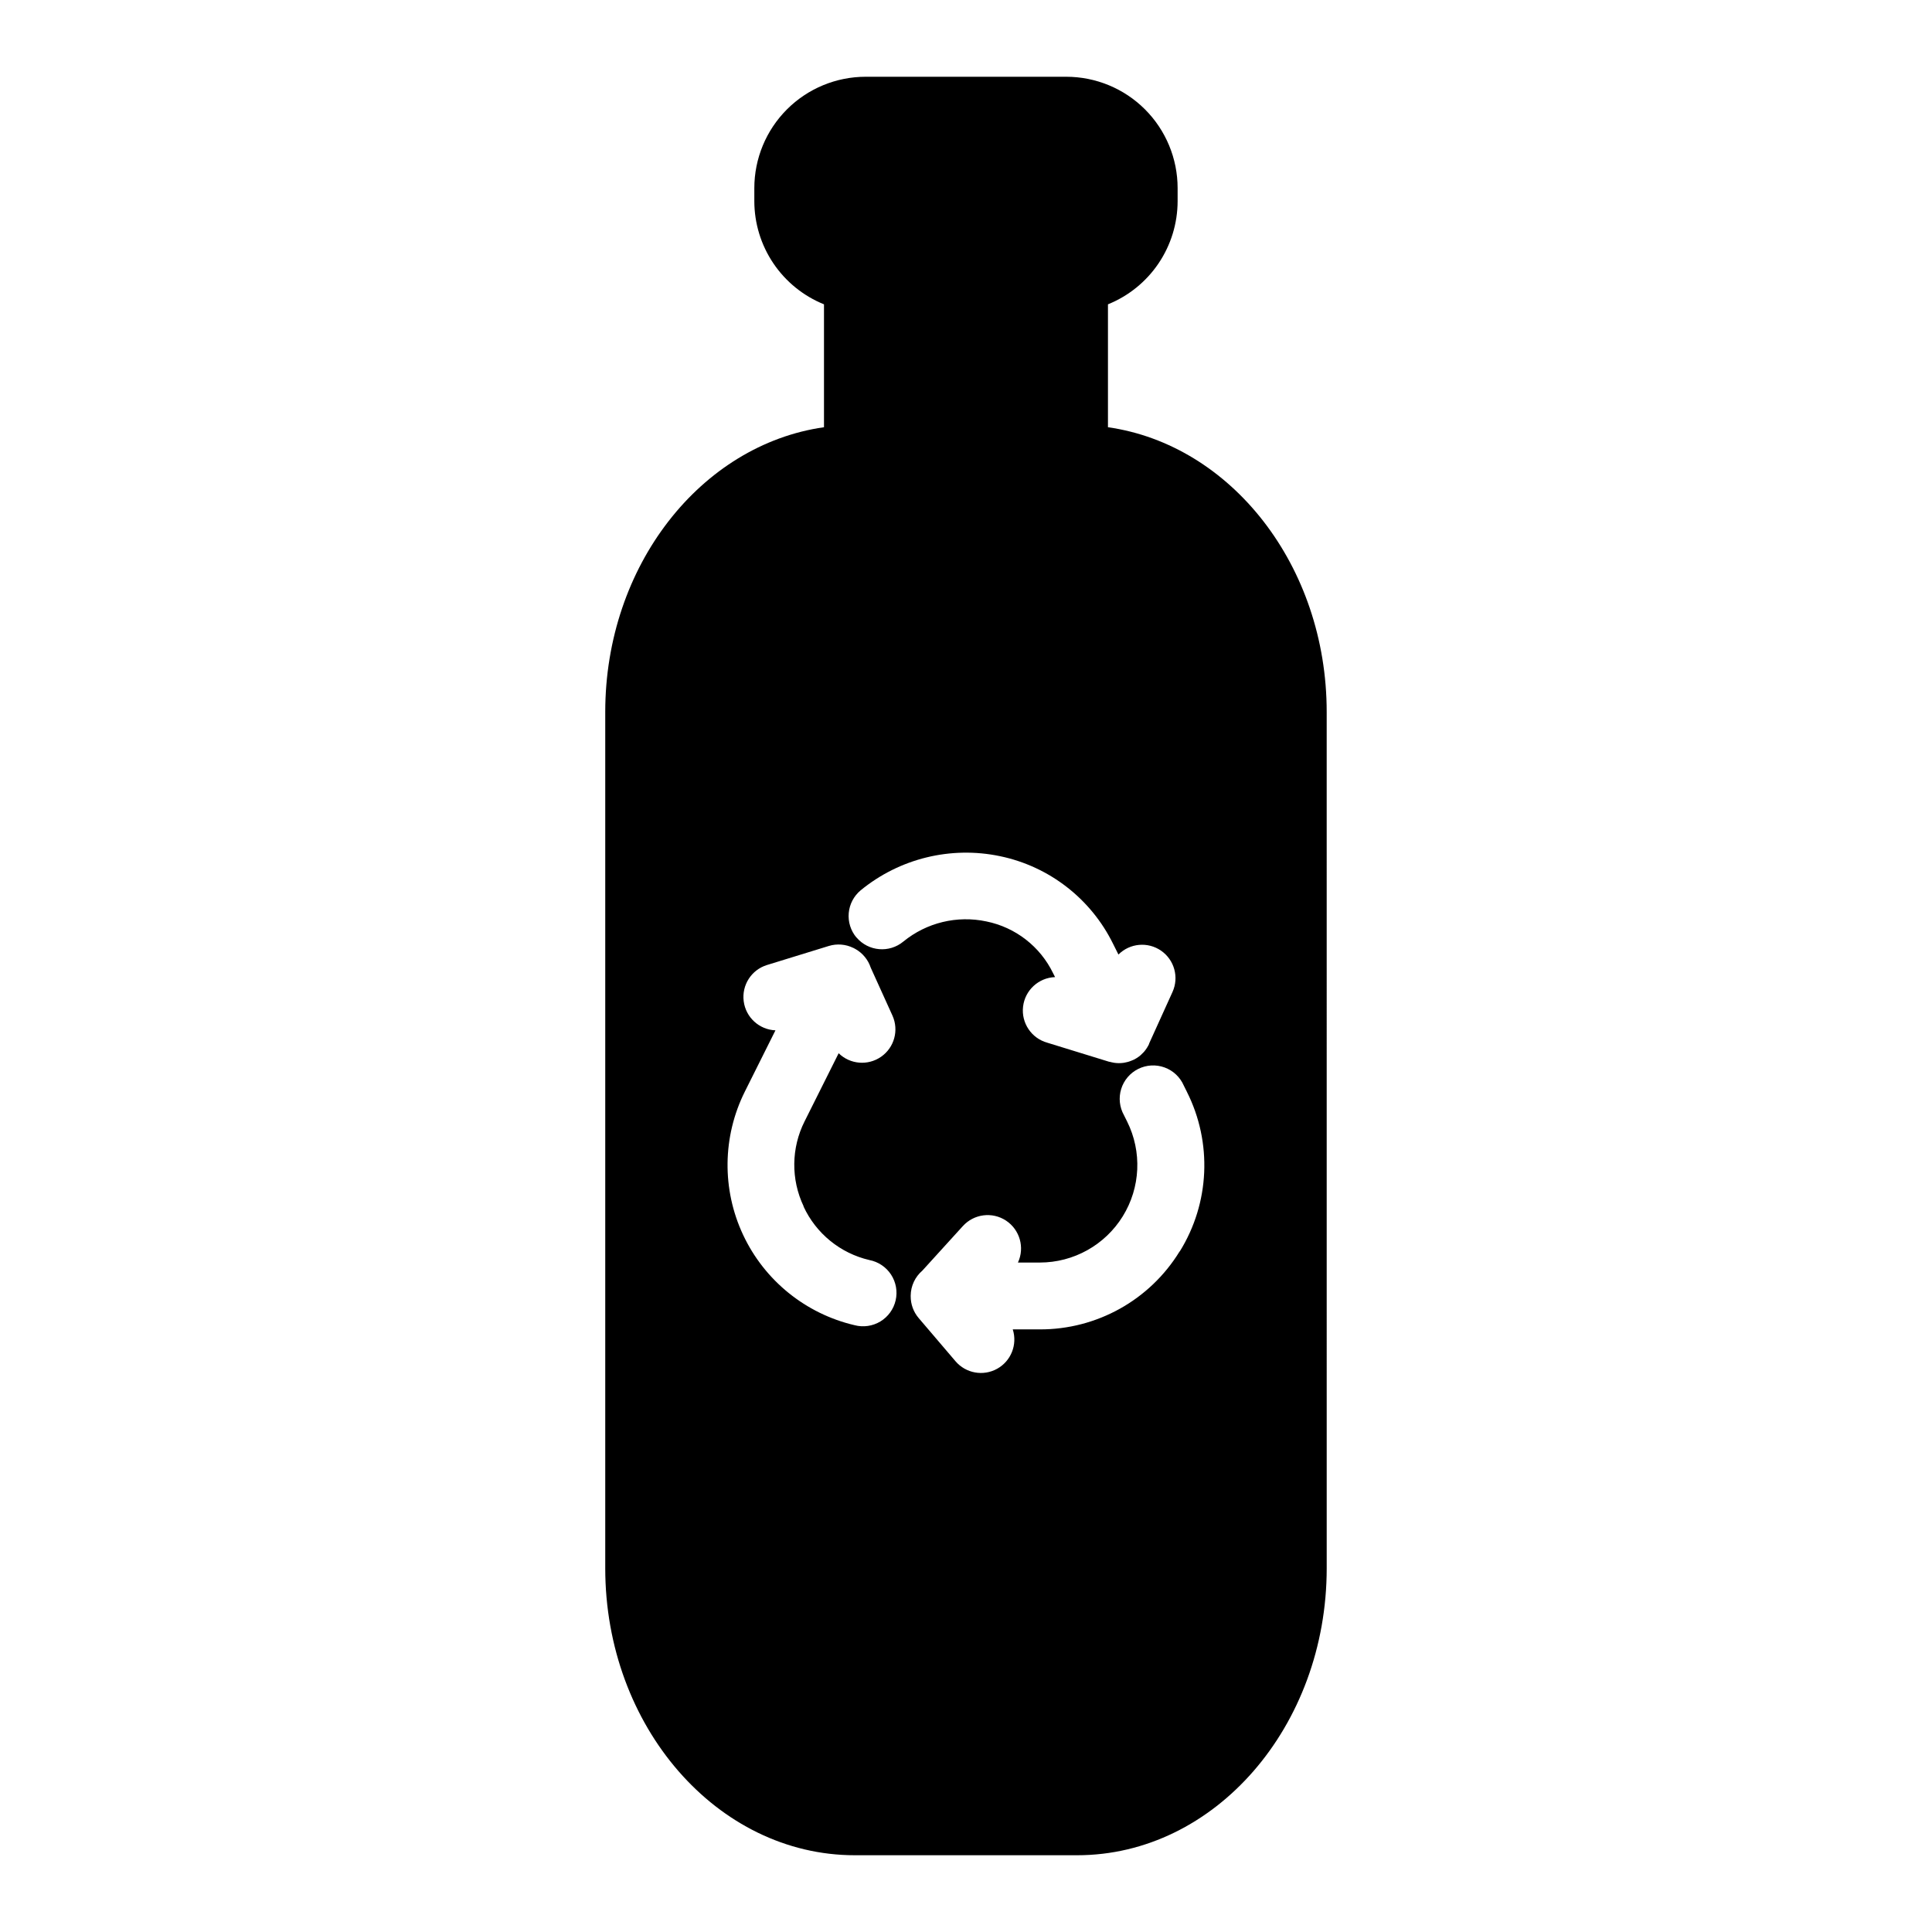 <?xml version="1.0" encoding="UTF-8"?>
<!-- Uploaded to: SVG Repo, www.svgrepo.com, Generator: SVG Repo Mixer Tools -->
<svg fill="#000000" width="800px" height="800px" version="1.1" viewBox="144 144 512 512" xmlns="http://www.w3.org/2000/svg">
 <path d="m437.62 257.22v-32.57c5.453-2.203 10.121-5.984 13.41-10.855 3.289-4.875 5.047-10.621 5.051-16.5v-3.434c0-7.828-3.109-15.336-8.645-20.875-5.535-5.535-13.047-8.645-20.875-8.645h-53.137c-7.828 0-15.336 3.109-20.875 8.645-5.535 5.539-8.645 13.047-8.645 20.875v3.434c0.004 5.879 1.762 11.625 5.051 16.5 3.289 4.871 7.957 8.652 13.41 10.855v32.57c-32.629 4.644-57.969 36.703-57.969 75.465v226.91c0 41.938 29.668 76.062 66.137 76.062h58.922c36.469 0 66.137-34.125 66.137-76.062l-0.004-226.91c0-38.75-25.336-70.809-57.969-75.465zm-80.688 206.48c3.316 7.188 9.766 12.438 17.477 14.227 2.356 0.457 4.426 1.852 5.734 3.859 1.309 2.012 1.75 4.465 1.215 6.805-0.531 2.34-1.992 4.363-4.043 5.606-2.055 1.242-4.523 1.602-6.844 0.992-12.984-3.039-23.867-11.852-29.535-23.926-5.664-12.074-5.492-26.078 0.469-38.008l8.098-16.207c-4.305-0.176-7.859-3.43-8.414-7.703-0.559-4.277 2.043-8.332 6.164-9.605l16.383-5.047c2.156-0.664 4.488-0.477 6.512 0.52l0.137 0.059 0.156 0.09 0.285 0.156h0.004c1.902 1.086 3.34 2.84 4.023 4.922l5.766 12.723c1.738 3.883 0.477 8.449-3.012 10.883s-8.211 2.047-11.254-0.926l-9.012 18.016-0.004 0.004c-3.57 7.078-3.664 15.414-0.254 22.57zm14.012-71.27v-0.004c-1.504-1.801-2.231-4.133-2.019-6.473 0.215-2.34 1.348-4.5 3.152-6.004 10.309-8.457 23.898-11.785 36.949-9.051 13.016 2.707 24.059 11.266 29.934 23.191l1.438 2.875c3.023-3.023 7.773-3.457 11.293-1.027 3.519 2.43 4.801 7.027 3.043 10.926l-6.211 13.699v0.09l0.004-0.004c-0.152 0.32-0.316 0.629-0.504 0.926l-0.148 0.234c-0.207 0.316-0.434 0.621-0.68 0.906l-0.109 0.117h0.004c-0.223 0.242-0.453 0.473-0.699 0.691l-0.215 0.195c-0.281 0.234-0.574 0.453-0.879 0.648-0.254 0.16-0.516 0.309-0.785 0.445l-0.168 0.07-0.395 0.168c-0.234 0.098-0.473 0.188-0.707 0.266l-0.395 0.117c-0.266 0.07-0.531 0.129-0.797 0.176l-0.336 0.059c-0.379 0.051-0.766 0.078-1.148 0.078h-0.078c-0.398-0.004-0.793-0.031-1.184-0.09l-0.402-0.078c-0.285-0.059-0.57-0.109-0.848-0.195h-0.109l-16.383-5.047v-0.004c-4.215-1.16-6.949-5.227-6.438-9.57 0.512-4.344 4.117-7.664 8.484-7.816l-0.5-0.984c-3.426-7.109-9.98-12.203-17.711-13.773-7.758-1.648-15.84 0.309-21.984 5.324-3.734 3.113-9.281 2.637-12.43-1.074zm85.668 83.207c-7.898 12.883-21.945 20.715-37.059 20.664h-7.164 0.004c1.281 4.016-0.445 8.383-4.133 10.434-3.684 2.051-8.305 1.215-11.043-1.992l-9.762-11.445c-1.375-1.613-2.125-3.672-2.113-5.793v-0.07-0.078c0.027-2.551 1.152-4.965 3.09-6.625l10.734-11.809v0.004c2.938-3.246 7.805-3.859 11.453-1.445 3.648 2.418 4.988 7.137 3.148 11.105h5.797c8.953 0 17.27-4.637 21.98-12.254 4.707-7.613 5.141-17.125 1.145-25.137l-0.828-1.664c-1.184-2.113-1.449-4.625-0.734-6.941 0.715-2.316 2.348-4.238 4.519-5.316s4.691-1.219 6.969-0.391c2.281 0.828 4.117 2.555 5.09 4.777l0.828 1.664h-0.004c6.793 13.469 6.078 29.504-1.879 42.32z"/>
</svg>